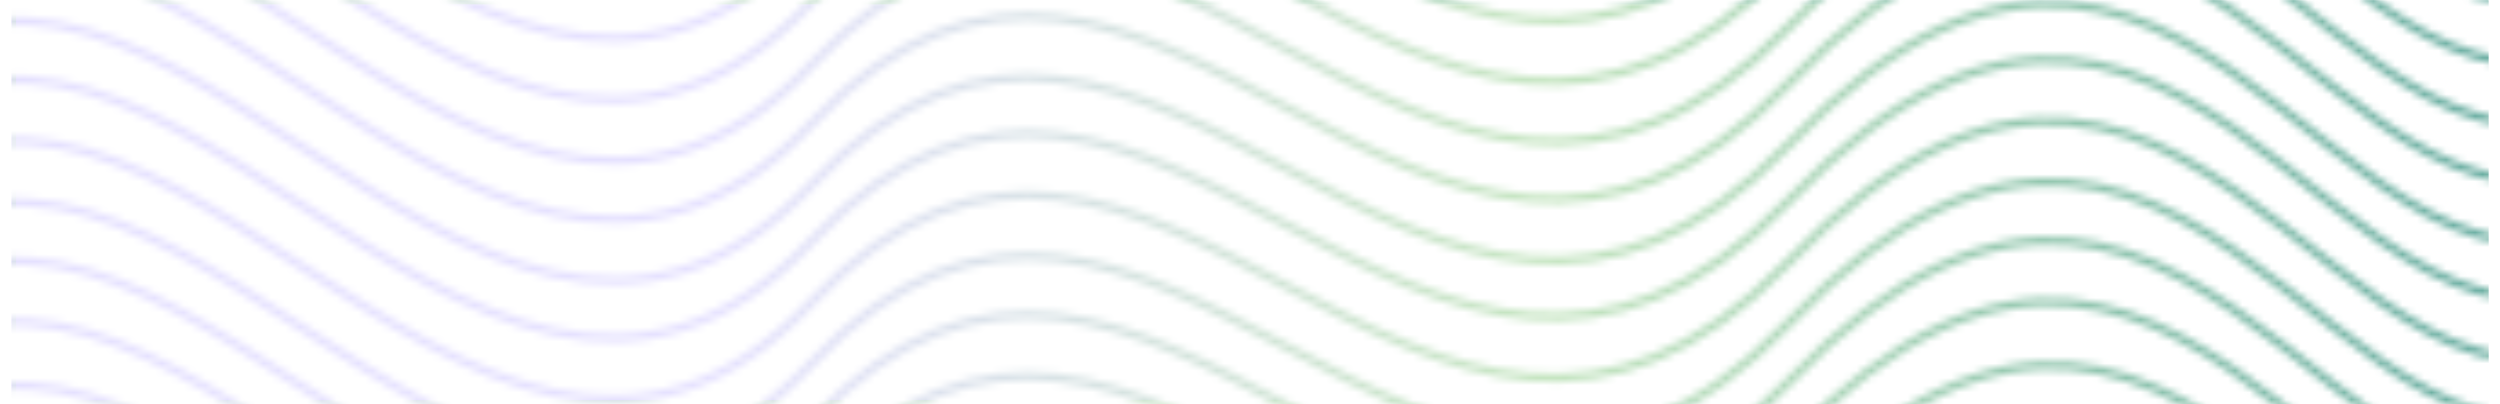 <?xml version="1.0" encoding="UTF-8"?><svg xmlns="http://www.w3.org/2000/svg" xmlns:xlink="http://www.w3.org/1999/xlink" id="Layer_168db1e8799b97" data-name="Layer 1" viewBox="0 0 340.51 55.59" aria-hidden="true" width="340px" height="55px">
  <defs><linearGradient class="cerosgradient" data-cerosgradient="true" id="CerosGradient_ide9cef0c94" gradientUnits="userSpaceOnUse" x1="50%" y1="100%" x2="50%" y2="0%"><stop offset="0%" stop-color="#d1d1d1"/><stop offset="100%" stop-color="#d1d1d1"/></linearGradient>
    <style>
      .cls-1-68db1e8799b97{
        mask: url(#mask68db1e8799b97);
      }

      .cls-2-68db1e8799b97{
        fill: url(#linear-gradient-268db1e8799b97);
      }

      .cls-3-68db1e8799b97{
        stroke: url(#linear-gradient-368db1e8799b97);
        stroke-width: .59px;
      }

      .cls-3-68db1e8799b97, .cls-4-68db1e8799b97{
        fill: none;
        stroke-opacity: .6;
      }

      .cls-4-68db1e8799b97{
        stroke: url(#linear-gradient68db1e8799b97);
        stroke-miterlimit: 10;
        stroke-width: 1.18px;
      }
    </style>
    <linearGradient id="linear-gradient68db1e8799b97" x1="386.28" y1="-1524.7" x2="-1363.32" y2="-2393.91" gradientTransform="translate(828.53 -2121.32) scale(1 -1)" gradientUnits="userSpaceOnUse">
      <stop offset="0" stop-color="#d3ccff"/>
      <stop offset=".09" stop-color="#ceccf6"/>
      <stop offset=".23" stop-color="#c2cedd"/>
      <stop offset=".41" stop-color="#add0b6"/>
      <stop offset=".54" stop-color="#9dd395"/>
      <stop offset=".73" stop-color="#5ead7f"/>
      <stop offset="1" stop-color="#007460"/>
    </linearGradient>
    <mask id="mask68db1e8799b97" x="-589.82" y="-308.55" width="1441.25" height="515.18" maskUnits="userSpaceOnUse">
      <g id="mask0_50_37168db1e8799b97" data-name="mask0 50 371">
        <path class="cls-4-68db1e8799b97" d="M-163.15-286.86c47.21-65.6,100.96,47.43,137.89-2.69,40.43-55.17,87.17,57.53,135.32,7.4,47.21-49.45,83.9,47.1,134.15-4.37,60.3-61.9,80.16,49.79,124.57,1.35M-302.67-286.86c53.99-64.93,94.65,70.64,139.53,8.07,47.21-65.6,100.96,47.43,137.89-2.69,40.43-55.17,87.17,57.53,135.32,7.4,47.21-49.45,83.9,47.1,134.15-4.37,60.3-61.9,80.16,49.79,124.57,1.35,70.81-77.04,105.17,56.85,167.34-8.41,66.61-69.64,100.73,53.82,160.56.67M-302.67-278.45c53.99-64.93,94.65,70.64,139.53,8.07,46.98-65.6,100.96,47.1,137.89-2.69,40.43-55.17,87.17,57.53,135.32,7.4,47.21-49.45,83.9,47.1,134.15-4.37,60.3-61.9,80.16,49.45,124.57,1.35,70.81-77.04,105.17,56.52,167.34-8.41,66.61-69.64,100.73,53.82,160.56.67,60.77-54.16,108.44,59.88,154.01-8.75M-589.44-289.56c43.47-38.01,77.59,78.72,150.51,3.36,29.68-30.61,87.88,74.35,136.25,16.15,53.99-64.93,94.65,70.64,139.53,8.07,46.98-65.6,100.96,47.1,137.89-2.69,40.43-55.17,87.17,57.53,135.32,7.4,47.21-49.45,83.9,47.1,134.15-4.71,60.3-61.9,80.16,49.45,124.57,1.35,70.81-77.04,105.17,56.52,167.34-8.41,66.61-69.63,100.73,53.82,160.56.67,60.77-54.16,108.44,59.54,154.01-8.75M-589.44-281.15c43.47-38.01,77.59,78.72,150.51,3.36,29.68-30.61,87.88,74.35,136.25,16.15,53.99-64.93,94.65,70.64,139.53,8.07,46.98-65.6,100.96,47.1,137.89-2.69,40.43-55.17,87.17,57.52,135.32,7.4,47.21-49.45,83.9,47.1,134.15-4.71,60.3-61.9,80.16,49.45,124.57,1.35,70.81-77.04,105.17,56.52,167.34-8.41,66.61-69.63,100.73,53.82,160.56.67,60.77-54.16,108.44,59.54,154.01-8.75M-589.44-272.74c43.47-38.01,77.59,78.72,150.51,3.36,29.68-30.61,87.88,74.35,136.25,16.15,53.99-64.93,94.65,70.64,139.53,8.07,46.98-65.6,100.96,47.1,137.89-2.69,40.43-55.17,87.17,57.52,135.32,7.4,47.21-49.45,83.9,47.1,134.15-4.71,60.3-61.9,80.16,49.45,124.57,1.35,70.81-77.04,105.17,56.52,167.34-8.41,66.61-69.63,100.96,53.82,160.56.67,60.77-54.16,108.44,59.54,154.01-8.75M-589.44-264.33c43.47-38.01,77.59,78.72,150.51,3.36,29.68-30.61,87.88,74.35,136.25,15.81,53.99-64.93,94.65,70.64,139.53,8.07,46.98-65.6,100.96,47.1,137.89-2.69,40.43-55.17,87.17,57.53,135.32,7.4,46.98-49.45,83.9,47.1,134.15-4.71,60.3-61.9,80.16,49.45,124.57,1.35,70.81-77.04,105.17,56.52,167.34-8.41,66.61-69.64,100.96,53.82,160.56.34,60.77-54.16,108.44,59.54,154.01-8.75M-589.44-255.92c43.47-38.01,77.59,78.72,150.51,3.36,29.68-30.61,87.88,74.35,136.25,15.81,53.75-64.93,94.65,70.64,139.53,8.07,46.98-65.6,100.96,47.1,137.89-2.69,40.43-55.17,87.17,57.53,135.32,7.06,46.98-49.45,83.9,47.1,134.15-4.71,60.3-61.9,80.16,49.45,124.57,1.35,70.81-77.04,105.17,56.52,167.34-8.41,66.61-69.64,100.96,53.82,160.56.34,60.77-54.16,108.44,59.54,154.01-8.75M-589.44-247.51c43.47-38.01,77.59,78.72,150.51,3.36,29.68-30.61,87.88,74.34,136.25,15.81,53.75-64.93,94.65,70.31,139.53,8.07,46.98-65.6,100.96,47.1,137.89-2.69,40.43-55.17,87.17,57.53,135.32,7.06,46.98-49.45,83.9,47.1,134.15-4.71,60.3-61.9,80.16,49.45,124.57,1.01,70.81-77.04,105.17,56.52,167.34-8.41,66.61-69.63,100.96,53.82,160.56.34,60.77-54.16,108.44,59.54,154.01-8.75M-589.2-239.09c43.47-38.01,77.59,78.72,150.51,3.36,29.68-30.61,87.88,74.35,136.25,15.81,53.75-64.93,94.65,70.31,139.53,8.07,46.98-65.6,100.96,47.1,137.89-3.03,40.43-55.17,87.17,57.52,135.32,7.06,46.98-49.45,83.9,47.1,134.15-4.71,60.3-61.9,80.16,49.45,124.57,1.01,70.81-77.04,105.17,56.52,167.34-8.41,66.61-69.64,100.96,53.82,160.56.34,60.76-54.16,108.44,59.54,154.02-8.75M-589.2-230.68c43.47-38.01,77.59,78.38,150.51,3.03,29.68-30.95,87.88,74.35,136.25,15.81,53.75-64.93,94.65,70.31,139.53,8.07,46.98-65.6,100.96,47.1,137.89-3.03,40.43-55.17,87.17,57.52,135.32,7.06,46.98-49.45,83.9,47.1,134.15-4.71,60.3-61.9,80.16,49.45,124.57,1.01,70.81-77.04,105.17,56.52,167.34-8.41,66.61-69.64,100.96,53.49,160.56.34,60.76-54.16,108.44,59.54,154.02-8.75M-589.2-222.27c43.24-38.01,77.59,78.38,150.51,3.03,29.68-30.95,87.88,74.35,136.25,15.81,53.75-64.93,94.65,70.31,139.53,8.07,46.98-65.6,100.96,47.1,137.89-3.03,40.43-55.17,87.17,57.53,135.32,7.06,46.98-49.45,83.9,47.1,134.15-4.71,60.3-61.9,80.16,49.45,124.57,1.01,70.81-77.04,105.4,56.52,167.34-8.41,66.61-69.64,100.96,53.49,160.56.34,60.76-54.16,108.44,59.54,153.78-8.75M-589.2-213.86c43.24-38.01,77.59,78.38,150.51,3.03,29.68-30.95,87.88,74.34,136.25,15.81,53.75-64.93,94.65,70.31,139.53,8.07,46.98-65.6,100.96,47.1,137.89-3.03,40.43-55.17,87.41,57.19,135.32,7.06,46.98-49.45,83.9,47.1,134.15-4.71,60.3-61.9,80.16,49.45,124.57,1.01,70.81-77.04,105.4,56.52,167.34-8.41,66.61-69.63,100.96,53.49,160.56,0,60.76-54.16,108.44,59.54,153.78-8.75M-589.2-205.45c43.24-38.01,77.59,78.38,150.51,3.03,29.68-30.95,87.88,74.01,136.02,15.81,53.75-64.93,94.65,70.31,139.53,8.07,46.98-65.6,100.96,47.1,137.89-3.03,40.43-55.17,87.41,57.19,135.32,7.06,46.98-49.45,83.9,47.1,134.15-4.71,60.3-61.9,80.16,49.45,124.57,1.01,70.81-77.04,105.4,56.52,167.34-8.75,66.61-69.63,100.96,53.49,160.56,0,60.53-54.16,108.44,59.54,153.78-8.75M-589.2-197.04c43.24-38.01,77.59,78.38,150.51,3.03,29.68-30.95,87.88,74.01,136.02,15.81,53.75-64.93,94.65,70.31,139.53,8.07,46.98-65.6,100.96,47.1,137.66-3.03,40.43-55.17,87.41,57.19,135.32,7.06,46.98-49.45,83.9,47.1,134.15-4.71,60.3-61.9,80.16,49.45,124.57,1.01,70.81-77.04,105.4,56.52,167.34-8.75,66.61-69.64,100.96,53.49,160.56,0,60.53-54.16,108.44,59.54,153.78-8.75M-589.2-188.63c43.24-38.01,77.59,78.38,150.51,3.03,29.68-30.95,87.88,74.01,136.02,15.81,53.75-64.93,94.65,70.31,139.53,8.07,46.98-65.6,100.96,47.1,137.66-3.03,40.43-55.17,87.41,57.19,135.32,7.06,46.98-49.45,83.9,47.1,134.15-4.71,60.3-62.23,80.16,49.45,124.57,1.01,70.81-77.04,105.4,56.52,167.34-8.75,66.61-69.64,100.96,53.49,160.56,0,60.53-54.16,108.44,59.54,153.78-9.08M-589.2-180.22c43.24-38.01,77.83,78.38,150.51,3.03,29.68-30.95,87.88,74.01,136.02,15.81,53.75-64.93,94.65,70.31,139.53,7.74,46.98-65.6,101.2,47.1,137.66-3.03,40.43-55.17,87.41,57.19,135.09,7.06,46.98-49.45,83.9,46.76,134.15-4.71,60.3-62.23,80.16,49.45,124.57,1.01,70.81-77.04,105.4,56.52,167.34-8.75,66.37-69.63,100.96,53.49,160.56,0,60.53-54.16,108.45,59.54,153.78-9.08M-588.97-171.81c43.24-38.01,77.83,78.38,150.51,3.03,29.68-30.95,87.88,74.01,136.02,15.81,53.75-64.93,94.65,70.31,139.53,7.74,46.98-65.6,101.2,47.1,137.66-3.03,40.43-55.17,87.41,57.19,135.09,7.06,46.98-49.45,83.9,46.76,134.15-4.71,60.3-62.23,80.16,49.45,124.57,1.01,70.81-77.04,105.4,56.52,167.34-8.75,66.37-69.63,100.96,53.49,160.56,0,60.53-54.16,108.44,59.54,153.78-9.08M-588.97-163.4c43.24-38.01,77.83,78.38,150.51,3.03,29.68-30.95,87.88,74.01,136.02,15.81,53.75-64.93,94.65,70.31,139.53,7.74,46.98-65.6,101.2,46.76,137.66-3.03,40.43-55.17,87.41,57.19,135.09,7.06,46.98-49.45,83.9,46.76,134.15-4.71,60.3-62.23,80.16,49.45,124.57,1.01,70.58-77.04,105.4,56.18,167.34-8.75,66.37-69.63,100.96,53.49,160.56,0,60.53-54.16,108.44,59.21,153.78-9.08M-588.97-154.99c43.24-38.01,77.83,78.38,150.51,3.03,29.68-30.95,87.88,74.01,136.02,15.81,53.75-64.93,94.65,70.31,139.53,7.74,46.98-65.6,101.2,46.76,137.66-3.03,40.43-55.17,87.41,57.19,135.09,7.06,46.98-49.45,83.9,46.76,134.15-5.05,60.3-62.23,80.16,49.45,124.57,1.01,70.58-77.04,105.4,56.18,167.34-8.75,66.37-69.64,100.96,53.49,160.56,0,60.53-54.16,108.44,59.21,153.78-9.08M-588.97-146.25c43.24-38.01,77.83,78.38,150.51,3.03,29.68-30.95,87.88,74.01,136.02,15.81,53.75-64.93,94.65,70.31,139.53,7.74,46.98-65.6,101.2,46.76,137.66-3.03,40.43-55.17,87.41,57.19,135.09,7.06,46.98-49.45,83.9,46.76,134.15-5.05,60.3-62.23,80.16,49.45,124.57,1.01,70.58-77.04,105.4,56.18,167.34-8.75,66.37-69.63,100.96,53.49,160.56,0,60.53-54.16,108.44,59.21,153.78-9.08M-588.97-137.84c43.24-38.01,77.83,78.38,150.51,3.03,29.68-30.95,87.88,74.01,136.02,15.47,53.75-64.93,94.89,70.31,139.53,7.74,46.98-65.6,101.2,46.76,137.66-3.03,40.43-55.17,87.41,57.19,135.09,7.06,46.98-49.45,83.9,46.76,134.15-5.05,60.3-62.23,80.16,49.11,124.57,1.01,70.58-77.04,105.4,56.18,167.34-8.75,66.37-69.64,100.96,53.49,160.56,0,60.53-54.16,108.44,59.21,153.78-9.08M-588.97-129.43c43.24-38.01,77.83,78.38,150.51,3.03,29.68-30.95,87.88,74.01,136.02,15.47,53.75-64.93,94.89,70.31,139.53,7.74,46.98-65.6,101.2,46.76,137.66-3.03,40.43-55.17,87.41,57.19,135.09,6.73,46.98-49.45,83.9,46.76,134.15-5.05,60.3-62.23,80.16,49.11,124.57,1.01,70.58-77.04,105.4,56.18,167.34-8.75,66.37-69.63,100.96,53.49,160.56,0,60.53-54.16,108.44,59.21,153.78-9.08M-588.97-121.02c43.24-38.01,77.83,78.38,150.51,3.03,29.68-30.95,87.88,74.01,136.02,15.47,53.75-64.93,94.89,69.97,139.53,7.74,46.98-65.6,101.2,46.76,137.66-3.03,40.43-55.17,87.41,57.19,135.09,6.73,46.98-49.45,83.9,46.76,134.15-5.05,60.3-62.23,80.16,49.11,124.57,1.01,70.58-77.04,105.4,56.18,167.34-8.75,66.37-69.63,100.96,53.49,160.56,0,60.53-54.16,108.44,59.21,153.78-9.08M-588.97-112.61c43.24-38.01,77.83,78.38,150.51,2.69,29.68-30.95,87.88,74.01,136.02,15.47,53.75-64.93,94.89,69.97,139.53,7.74,46.98-65.6,101.2,46.76,137.66-3.03,40.43-55.17,87.41,57.19,135.09,6.73,46.98-49.45,83.9,46.76,134.15-5.05,60.3-62.23,80.16,49.11,124.57,1.01,70.58-77.04,105.4,56.18,167.34-8.75,66.37-69.64,100.96,53.49,160.56,0,60.53-54.16,108.44,59.21,153.78-9.08M-588.97-104.2c43.24-38.01,77.83,78.38,150.28,2.69,29.68-30.95,87.88,74.01,136.02,15.47,53.75-64.93,94.89,69.97,139.53,7.74,46.98-65.6,101.2,46.76,137.66-3.36,40.43-55.17,87.41,57.19,135.09,6.73,46.98-49.45,83.9,46.76,134.15-5.05,60.3-62.23,80.16,49.11,124.57.67,70.58-77.04,105.4,56.18,167.34-8.75,66.37-69.64,100.96,53.49,160.56,0,60.53-54.16,108.45,59.21,153.78-9.08M-588.73-95.79c43.24-38.01,77.83,78.05,150.28,2.69,29.68-30.95,87.88,74.01,136.02,15.47,53.75-64.93,94.89,69.97,139.53,7.74,46.98-65.6,101.2,46.76,137.66-3.36,40.43-55.17,87.41,57.19,135.09,6.73,46.98-49.45,83.9,46.76,134.15-5.05,60.3-62.23,80.16,49.11,124.57.67,70.58-77.04,105.4,56.18,167.34-9.08,66.37-69.64,100.96,53.15,160.56,0,60.53-54.16,108.44,59.21,153.78-9.08M-588.73-87.38c43.24-38.01,77.83,78.05,150.28,2.69,29.68-30.95,87.88,74.01,136.02,15.47,53.75-64.93,94.89,69.97,139.53,7.74,46.98-65.6,101.2,46.76,137.66-3.36C15.18-120.01,62.15-7.65,109.83-58.11c46.98-49.45,83.9,46.76,134.15-5.05,60.3-62.23,80.16,49.11,124.57.67,70.58-77.04,105.4,56.18,167.34-9.08,66.37-69.64,100.96,53.15,160.56,0,60.53-54.16,108.44,59.21,153.78-9.08M-588.73-78.97c43.24-38.01,77.83,78.05,150.28,2.69,29.68-30.95,87.88,74.01,136.02,15.47,53.75-64.93,94.89,69.97,139.53,7.74C-115.94-118.66-61.72-6.3-25.26-56.43,14.94-111.6,62.15.76,109.83-49.7c46.98-49.45,83.9,46.76,134.15-5.05,60.3-62.23,80.16,49.11,124.57.67,70.58-77.04,105.4,56.18,167.34-9.08,66.37-69.64,100.96,53.15,160.56,0,60.53-54.16,108.44,59.21,153.78-9.08M-588.73-70.56c43.24-38.01,77.83,78.05,150.28,2.69,29.68-30.95,87.88,73.67,136.02,15.47,53.75-64.93,94.89,69.97,139.53,7.74C-115.94-110.25-61.72,2.11-25.26-48.02,14.94-103.19,62.15,9.17,109.83-41.29c46.98-49.45,83.9,46.76,134.15-5.05,60.06-62.23,80.16,49.11,124.57.67,70.58-77.04,105.4,56.18,167.34-9.08,66.37-69.64,100.96,53.15,160.56,0,60.53-54.16,108.44,59.21,153.78-9.08M-588.73-62.15c43.24-38.01,77.83,78.05,150.28,2.69,29.68-30.95,87.88,73.67,136.02,15.47,53.75-64.93,94.89,69.97,139.53,7.74C-115.94-101.84-61.72,10.52-25.26-39.61,14.94-94.78,62.15,17.24,109.83-32.88c46.98-49.45,83.9,46.76,134.15-5.05,60.06-62.23,80.16,49.11,124.57.67,70.58-77.04,105.4,56.18,167.34-9.08,66.37-69.64,100.96,53.15,160.56,0,60.53-54.16,108.44,59.21,153.78-9.42M-588.73-53.74c43.24-38.01,77.83,78.05,150.28,2.69,29.68-30.95,87.88,73.67,136.02,15.47,53.75-64.93,94.89,69.97,139.53,7.4C-115.94-93.77-61.72,18.59-25.26-31.53,14.94-86.7,62.15,25.32,109.83-24.81c46.98-49.45,83.9,46.76,134.15-5.05,60.06-62.23,80.16,49.11,124.57.67,70.58-77.04,105.4,56.18,167.34-9.08,66.37-69.63,100.96,53.15,160.56,0,60.53-54.16,108.44,59.21,153.78-9.42M-588.73-45.33c43.24-38.01,77.83,78.05,150.28,2.69,29.68-30.95,87.88,73.67,136.02,15.47,53.75-64.93,94.89,69.97,139.53,7.4C-116.17-85.36-61.72,27-25.26-23.12,14.94-78.29,62.15,33.73,109.83-16.4c46.98-49.45,83.9,46.76,134.15-5.05,60.06-62.23,80.16,49.11,124.57.67,70.58-77.04,105.4,55.84,167.34-9.08,66.37-69.64,100.96,53.15,160.56,0,60.53-54.16,108.44,59.21,153.78-9.42M-588.73-36.92c43.24-38.01,77.83,78.05,150.28,2.69,29.68-30.95,88.11,73.67,136.02,15.47,53.75-64.93,94.89,69.97,139.53,7.4C-116.17-76.95-61.72,35.41-25.26-14.71,14.94-69.88,62.15,42.14,109.83-7.99c46.98-49.45,83.9,46.76,134.15-5.05,60.06-62.23,80.16,49.11,124.57.67,70.58-77.04,105.4,55.84,167.34-9.08,66.37-69.64,100.96,53.15,160.56,0,60.53-54.16,108.44,58.87,153.78-9.42M-588.73-28.51c43.24-38.01,77.83,78.05,150.28,2.69,29.68-30.95,88.11,73.67,136.02,15.47,53.75-64.93,94.89,69.97,139.53,7.4C-116.17-68.54-61.72,43.48-25.26-6.3,14.94-61.47,62.15,50.55,109.83.42c46.98-49.45,83.9,46.76,134.15-5.05,60.06-62.23,80.16,49.11,124.57.67,70.58-77.04,105.4,55.84,167.34-9.08,66.37-69.64,100.96,53.15,160.56,0,60.53-54.16,108.44,58.87,153.78-9.42M-588.5-20.1c43.24-38.01,77.83,78.05,150.28,2.69,29.68-30.95,88.11,73.67,136.02,15.47,53.75-64.93,94.89,69.97,139.53,7.4C-115.94-60.13-61.48,51.89-25.02,2.11,15.18-53.06,62.39,58.96,110.06,8.83c46.98-49.45,83.9,46.42,134.15-5.05,60.06-62.23,80.16,49.11,124.57.67,70.58-77.04,105.4,55.84,167.34-9.08,66.37-69.64,100.96,53.15,160.56,0,60.53-55.17,108.44,58.2,153.78-10.09M-588.5-11.69c43.24-38.01,77.83,78.05,150.28,2.69,29.68-30.95,88.11,73.67,136.02,15.14,53.52-64.93,94.89,69.97,139.53,7.4C-115.94-52.06-61.48,59.97-25.02,10.18,15.18-44.99,62.39,67.03,110.06,16.91c46.98-49.45,83.9,46.42,134.15-5.38,60.06-62.23,80.16,49.12,124.57.67,70.58-77.04,105.4,55.84,167.34-9.08,66.37-69.64,100.96,53.15,160.56,0,60.53-54.5,108.44,58.53,153.78-9.76M-588.5-3.28c43.24-38.35,77.83,78.05,150.28,2.69,29.68-30.95,88.11,73.67,136.02,15.14,53.52-64.93,94.89,69.97,139.53,7.4,46.74-65.6,101.2,46.42,137.66-3.36C15.18-36.58,62.39,75.44,110.06,25.32c46.98-49.45,83.9,46.42,134.15-5.38,60.06-62.23,80.16,49.12,124.57.67,70.58-77.04,105.4,55.84,167.34-9.08,66.37-69.64,100.96,53.15,160.56,0,60.53-54.83,108.44,58.53,153.78-10.09M-588.5,5.13c43.24-38.35,77.83,78.05,150.28,2.35,29.68-30.95,88.11,73.67,136.02,15.14,53.52-64.93,94.89,69.64,139.53,7.4,46.74-65.6,101.2,46.42,137.66-3.36C15.18-28.51,62.39,83.51,110.06,33.05c46.98-49.45,83.9,46.42,134.15-5.38,60.06-62.23,80.16,49.11,124.57.67,70.58-77.04,105.4,55.84,167.34-9.08,66.37-69.64,100.96,53.15,160.56,0,60.53-54.16,108.44,58.87,153.78-9.42M-588.5,13.54c43.24-38.35,77.83,78.05,150.28,2.36,29.68-30.95,88.11,73.67,136.02,15.14,53.52-64.93,94.89,69.64,139.53,7.4,46.74-65.6,101.2,46.42,137.66-3.36C15.18-20.1,62.39,91.92,110.06,41.46c46.98-49.45,83.9,46.42,134.15-5.38,60.06-62.23,80.16,49.11,124.57.67,70.58-77.04,105.4,55.84,167.34-9.08,66.37-69.64,100.96,53.15,160.56-.34,60.53-54.16,108.44,58.87,153.78-9.42M-588.5,21.95c43.24-38.35,77.83,78.05,150.28,2.36,29.68-30.95,88.11,73.67,136.02,15.14,53.52-64.93,94.89,69.64,139.53,7.4,46.74-65.6,101.2,46.42,137.66-3.36C15.18-11.69,62.39,100.34,110.06,49.87c46.98-49.45,84.14,46.42,134.15-5.38,60.06-62.23,80.16,48.78,124.57.67,70.58-77.04,105.4,55.84,167.34-9.42,66.37-69.64,100.96,53.15,160.56-.34,60.53-53.82,108.44,59.21,153.78-9.08M-588.5,30.36c43.24-38.35,77.83,78.05,150.28,2.36,29.68-30.95,88.11,73.67,136.02,15.14,53.52-65.26,94.89,69.64,139.53,7.4C-115.94-10.34-61.48,101.68-25.02,51.56,15.18-3.61,62.39,108.41,110.06,57.95c46.98-49.45,84.14,46.42,134.15-5.38,60.06-62.23,80.16,48.78,124.57.67,70.58-77.04,105.4,55.84,167.34-9.42,66.37-69.63,100.96,52.82,160.56-.34,60.53-53.82,108.44,59.21,153.78-9.08M-588.5,38.77c43.24-38.35,77.83,78.05,150.28,2.36,29.68-30.95,88.11,73.67,136.02,15.14,53.52-64.93,94.89,69.64,139.53,7.4C-115.94-1.93-61.48,110.09-25.02,59.97,15.18,4.8,62.39,116.82,110.06,66.36c46.98-49.45,84.14,46.42,134.15-5.38,60.06-62.23,80.16,48.78,124.57.34,70.58-77.04,105.4,55.84,167.34-9.42,66.37-69.64,100.96,52.82,160.56-.34,60.53-53.82,108.44,59.21,153.78-9.08M-588.27,47.52c43.24-38.35,77.83,77.71,150.28,2.36,29.68-30.95,88.11,73.67,136.02,15.14C-248.45-.25-207.08,134.65-162.44,72.41-115.7,6.82-61.25,118.84-24.79,68.71,15.41,13.54,62.62,125.57,110.3,75.1c46.98-49.45,84.14,46.42,134.15-5.38,60.06-62.23,80.16,48.78,124.57.34,70.35-77.04,105.4,55.84,167.34-9.42,66.14-69.64,100.96,52.82,160.56-.34,60.3-54.16,108.21,58.87,153.55-9.42M-588.27,55.93c43.24-38.35,77.83,77.71,150.28,2.36,29.68-30.95,88.11,73.34,136.02,15.14,53.52-65.26,94.89,69.64,139.53,7.4,46.74-65.6,101.2,46.42,137.66-3.7,40.2-55.17,87.41,56.85,135.09,6.39,46.98-49.45,84.14,46.42,134.15-5.38,60.06-62.23,80.16,48.78,124.57.34,70.35-77.04,105.4,55.84,167.34-9.42,66.14-69.64,100.96,52.82,160.56-.34,60.3-54.5,108.44,58.53,153.55-9.76M-588.27,64.34c43.24-38.35,77.83,77.71,150.28,2.36,29.68-30.95,88.11,73.34,136.02,15.14,53.52-65.26,94.89,69.64,139.53,7.4,46.74-65.6,101.2,46.42,137.66-3.7,40.2-55.17,87.41,56.85,135.09,6.39,46.74-49.45,84.14,46.42,134.15-5.38,60.06-62.23,80.16,48.78,124.57.34,70.35-77.04,105.4,55.84,167.34-9.42,66.14-69.64,100.96,52.82,160.56-.34,60.3-54.5,108.44,58.53,153.55-10.09M-588.27,72.75c43.24-38.35,77.83,77.71,150.28,2.36,29.68-30.95,88.11,73.34,136.02,15.14,53.52-65.26,94.89,69.64,139.53,7.06,46.74-65.6,101.2,46.42,137.66-3.7,40.2-55.17,87.41,56.85,135.09,6.39,46.74-49.45,84.14,46.42,134.15-5.38,60.06-62.23,80.16,48.78,124.57.34,70.35-77.04,105.4,55.84,167.34-9.42,66.14-69.63,100.96,52.82,160.56-.67,60.3-54.16,108.44,58.87,153.55-9.42M-588.27,81.16c43.24-38.35,77.83,77.71,150.28,2.35,29.68-30.95,88.11,73.34,136.02,15.14,53.52-65.26,94.89,69.64,139.53,7.06,46.74-65.6,101.2,46.42,137.66-3.7,40.2-55.17,87.41,56.52,135.09,6.39,46.74-49.45,84.14,46.42,134.15-5.38,60.06-62.23,80.16,48.78,124.57.34,70.35-77.04,105.4,55.51,167.34-9.42,66.14-69.63,100.96,52.82,160.56-.67,60.3-54.16,108.44,58.53,153.55-9.76M-588.27,89.57c43.24-38.35,77.83,77.71,150.28,2.35,29.68-30.95,88.11,73.34,136.02,15.14,53.52-65.26,94.89,69.63,139.53,7.06,46.74-65.6,101.2,46.42,137.66-3.7,40.2-55.17,87.41,56.52,135.09,6.39,46.74-49.45,84.14,46.42,134.15-5.38,60.06-62.23,80.16,48.78,124.57.34,70.35-77.04,105.4,55.51,167.34-9.42,66.14-69.63,100.96,52.82,160.56-.67,60.3-54.5,108.44,58.53,153.55-9.76M-588.27,97.98c43.24-38.35,78.06,77.71,150.28,2.35,29.68-30.95,88.11,73.34,136.02,15.14,53.52-65.26,94.89,69.63,139.53,7.06,46.74-65.6,101.2,46.42,137.66-3.7,40.2-55.17,87.41,56.52,135.09,6.39,46.74-49.45,84.14,46.42,134.15-5.38,60.06-62.23,80.16,48.78,124.57.34,70.35-77.04,105.4,55.51,167.34-9.42,66.14-69.64,100.96,52.82,160.56-.67,60.3-54.83,108.44,58.2,153.55-10.09M-588.27,106.39c43.24-38.35,78.06,77.71,150.28,2.36,29.68-30.95,88.11,73.34,136.02,15.14,53.52-65.26,94.89,69.64,139.53,7.06,46.74-65.6,101.2,46.42,137.66-3.7,40.2-55.17,87.41,56.52,135.09,6.39,46.74-49.45,84.14,46.42,134.15-5.38,60.06-62.23,80.16,48.78,124.57.34,70.35-77.04,105.4,55.51,167.34-9.42,66.14-69.64,100.96,52.82,160.56-.67,60.3-54.83,108.44,57.86,153.55-10.43M-588.27,114.8c43.24-38.35,78.06,77.71,150.28,2.36,29.68-30.95,88.11,73.34,136.02,14.8,53.52-65.26,94.89,69.64,139.53,7.06,46.74-65.6,101.2,46.09,137.66-3.7,40.2-55.17,87.41,56.52,135.09,6.39,46.74-49.45,84.14,46.42,134.15-5.38,60.06-62.23,80.16,48.78,124.57,0,70.35-77.04,105.4,55.51,167.34-9.42,66.14-69.63,100.96,52.82,160.56-.67,60.3-54.5,108.44,58.53,153.55-9.76M-588.03,123.21c43.24-38.35,78.06,77.71,150.28,2.02,29.45-30.95,88.11,73.34,136.02,14.8,53.52-65.26,94.89,69.64,139.53,7.06,46.74-65.6,101.2,46.09,137.66-3.7,40.2-55.17,87.41,56.52,135.09,6.39,46.74-49.45,84.14,46.42,134.15-5.72,60.06-62.23,80.16,48.78,124.57,0,70.35-77.04,105.4,55.51,167.34-9.42,66.14-69.64,100.96,52.82,160.33-.67,60.3-53.82,108.44,58.87,153.55-9.42M-588.03,131.62c43.24-38.35,78.06,77.71,150.28,2.02,29.45-30.95,88.11,73.34,136.02,14.8,53.52-65.26,94.89,69.3,139.53,7.06,46.74-65.6,101.2,46.09,137.66-3.7,40.2-55.17,87.41,56.52,135.09,6.06,46.74-49.45,84.14,46.09,134.15-5.72,60.06-62.23,80.16,48.78,124.57,0,70.35-77.04,105.4,55.51,167.34-9.76,66.14-69.63,100.96,52.82,160.33-.67,60.3-53.49,108.44,59.54,153.55-9.08M-588.03,140.03c43.24-38.35,78.06,77.71,150.28,2.02,29.45-30.95,88.11,73.34,136.02,14.8,53.52-65.26,94.89,69.3,139.53,7.06,46.74-65.6,101.2,46.09,137.66-3.7,40.2-55.17,87.41,56.52,135.09,6.06,46.74-49.45,84.14,46.09,134.15-5.72,60.06-62.23,80.16,48.78,124.57,0,70.35-77.04,105.4,55.51,167.34-9.76,66.14-69.63,100.96,52.82,160.33-.67,60.3-53.49,108.44,59.21,153.55-9.08M-588.03,148.44c43.24-38.35,78.06,77.71,150.28,2.02,29.45-30.95,88.11,73.34,136.02,14.8,53.52-65.26,94.89,69.3,139.53,7.06,46.74-65.6,101.2,46.09,137.66-3.7,40.2-55.17,87.41,56.52,135.09,6.06,46.74-49.45,84.14,46.09,134.15-5.72,60.06-62.23,80.16,48.78,124.57,0,70.35-77.04,105.4,55.51,167.34-9.76,66.14-69.63,100.96,52.82,160.33-.67,60.3-53.82,108.44,58.87,153.55-9.42M-588.03,156.85c43.24-38.35,78.06,77.71,150.28,2.02,29.45-30.95,88.11,73.34,136.02,14.8,53.52-65.26,94.89,69.3,139.53,7.06,46.74-65.6,101.2,46.09,137.66-3.7,40.2-55.17,87.41,56.52,135.09,6.06,46.74-49.45,84.14,46.09,134.15-5.72,60.06-62.23,80.16,48.78,124.57,0,70.35-77.04,105.4,55.51,167.34-9.76,66.14-69.64,100.96,52.82,160.33-.67,60.3-54.16,108.44,58.87,153.55-9.42M-588.03,165.26c43.24-38.35,78.06,77.71,150.28,2.02,29.45-30.95,88.11,73.34,136.02,14.8,53.52-65.26,94.89,69.3,139.53,7.06,46.74-65.6,101.2,46.09,137.66-4.04,40.2-55.17,87.41,56.52,135.09,6.06,46.74-49.45,84.14,46.09,134.15-5.72,60.06-62.23,80.16,48.78,124.57,0,70.35-77.04,105.4,55.51,167.1-9.76,66.14-69.64,100.96,52.48,160.33-.67,60.53-53.82,108.68,58.87,153.78-9.42"/>
      </g>
    </mask>
    <linearGradient id="linear-gradient-268db1e8799b97" x1="-488.02" y1="-2149.13" x2="-732.23" y2="-2149.11" gradientTransform="translate(828.53 -2121.32) scale(1 -1)" gradientUnits="userSpaceOnUse">
      <stop offset="0" stop-color="#007460"/>
      <stop offset=".53" stop-color="#9dd395"/>
      <stop offset="1" stop-color="#d3ccff"/>
    </linearGradient>
    <linearGradient id="linear-gradient-368db1e8799b97" x1="-804.32" y1="-2307.97" x2="-569.48" y2="-2052.53" xlink:href="#linear-gradient68db1e8799b97"/>
  </defs>
  <g class="cls-1-68db1e8799b97">
    <g>
      <rect class="cls-2-68db1e8799b97" x="0" y=".05" width="340.51" height="55.5"/>
      <rect class="cls-3-68db1e8799b97" x=".35" y=".3" width="339.81" height="55"/>
    </g>
  </g>
</svg>
